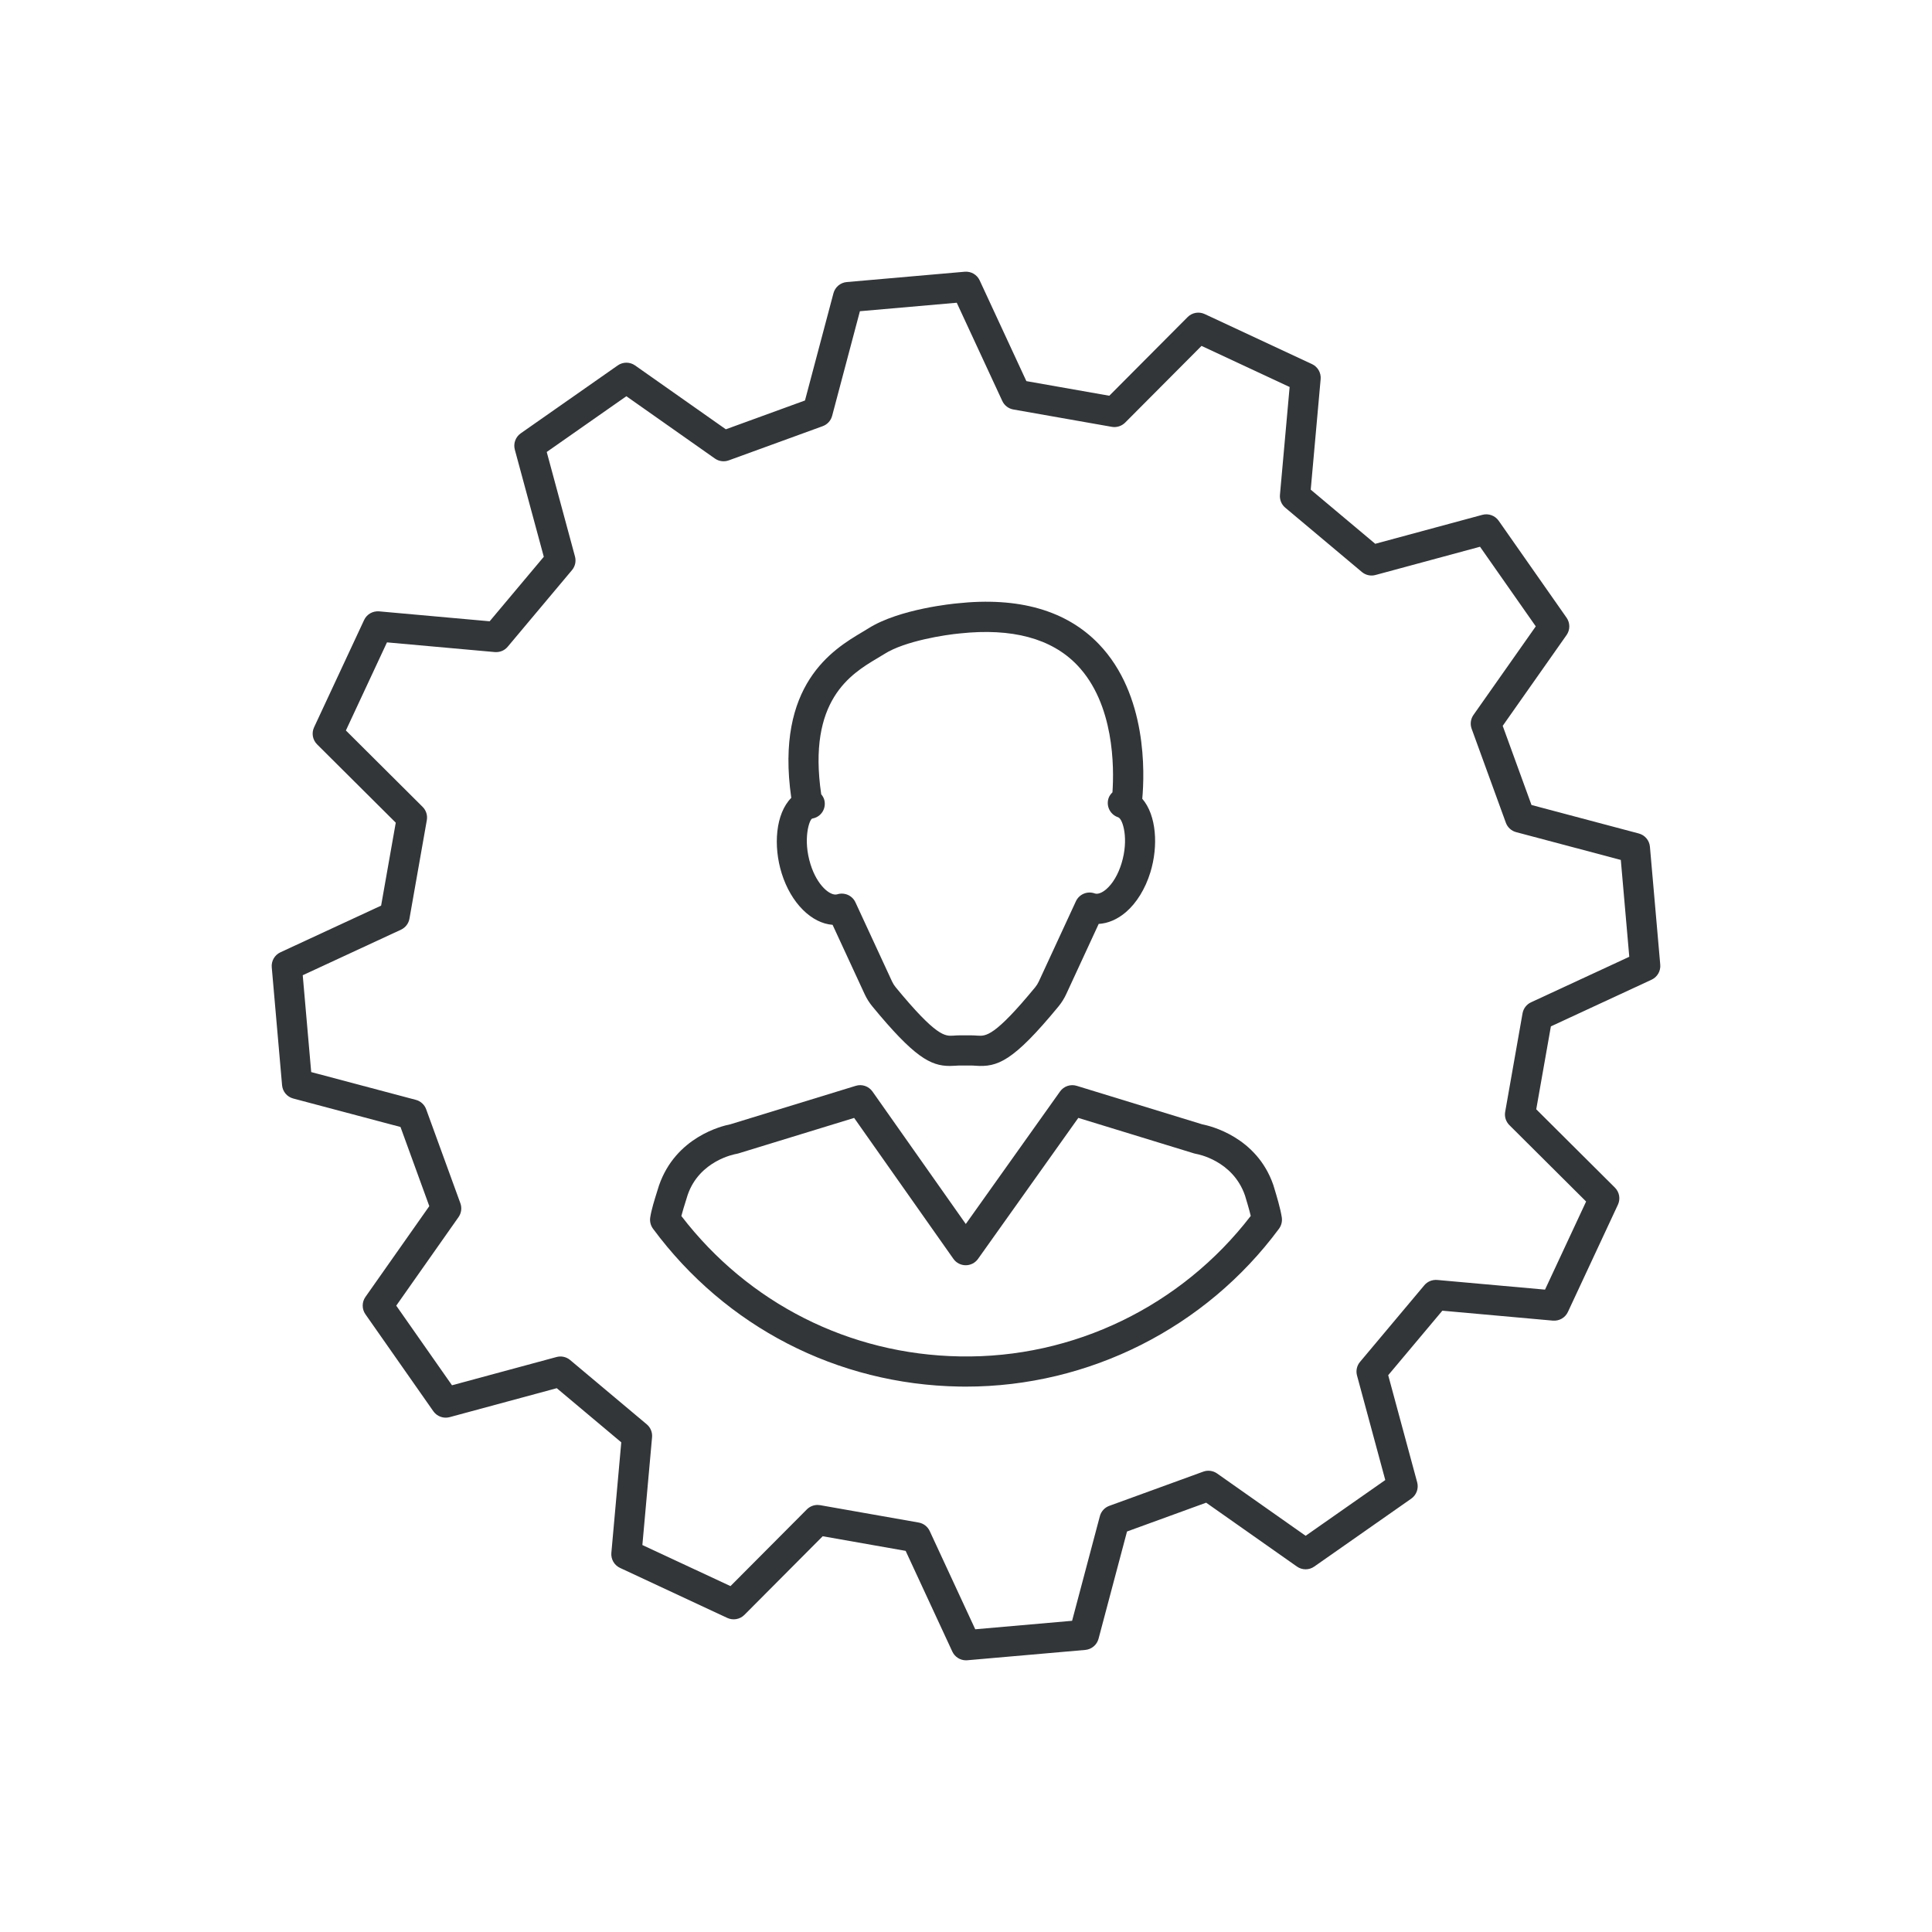 <?xml version="1.0" ?><!DOCTYPE svg  PUBLIC '-//W3C//DTD SVG 1.1//EN'  'http://www.w3.org/Graphics/SVG/1.1/DTD/svg11.dtd'><svg enable-background="new 0 0 128 128" id="Слой_1" version="1.1" viewBox="0 0 128 128" xml:space="preserve" xmlns="http://www.w3.org/2000/svg" xmlns:xlink="http://www.w3.org/1999/xlink"><g><path d="M109.312,56.099c-0.036-0.42-0.332-0.771-0.739-0.879l-7.107-1.887l-1.908-5.244l4.23-6.014   c0.243-0.344,0.243-0.804,0.002-1.149l-4.499-6.425c-0.242-0.345-0.676-0.501-1.08-0.392l-7.098,1.919l-4.274-3.587l0.657-7.323   c0.037-0.419-0.191-0.818-0.573-0.996l-7.109-3.315c-0.383-0.178-0.834-0.099-1.132,0.201l-5.188,5.211l-5.495-0.969l-3.092-6.671   c-0.178-0.382-0.568-0.612-0.994-0.576l-7.814,0.684c-0.42,0.037-0.771,0.333-0.88,0.74l-1.887,7.106l-5.243,1.909l-6.014-4.231   c-0.342-0.242-0.803-0.243-1.148-0.001l-6.426,4.499c-0.346,0.242-0.502,0.674-0.393,1.081l1.92,7.098l-3.587,4.274l-7.322-0.658   c-0.426-0.034-0.818,0.192-0.996,0.573l-3.315,7.109c-0.178,0.382-0.098,0.834,0.201,1.131l5.211,5.188L25.25,60l-6.671,3.092   c-0.382,0.177-0.612,0.575-0.575,0.994l0.684,7.814c0.036,0.42,0.332,0.771,0.739,0.879l7.107,1.887l1.908,5.244l-4.23,6.014   c-0.243,0.344-0.243,0.804-0.002,1.149l4.499,6.425c0.242,0.345,0.677,0.502,1.08,0.392l7.098-1.919l4.274,3.587l-0.657,7.323   c-0.037,0.419,0.191,0.818,0.573,0.996l7.109,3.315c0.381,0.176,0.832,0.098,1.132-0.201l5.188-5.211l5.495,0.969l3.092,6.671   C63.258,109.776,63.613,110,64,110c0.028,0,0.058-0.001,0.087-0.004l7.814-0.684c0.42-0.037,0.771-0.333,0.88-0.74l1.887-7.106   l5.243-1.909l6.014,4.231c0.344,0.243,0.805,0.244,1.148,0.001l6.426-4.499c0.346-0.242,0.502-0.674,0.393-1.081l-1.92-7.098   l3.587-4.274l7.322,0.658c0.429,0.032,0.818-0.192,0.996-0.573l3.315-7.109c0.178-0.382,0.098-0.834-0.201-1.131l-5.211-5.188   L102.75,68l6.671-3.092c0.382-0.177,0.612-0.575,0.575-0.994L109.312,56.099z M101.435,66.405   c-0.297,0.138-0.507,0.412-0.563,0.733l-1.15,6.523c-0.058,0.322,0.047,0.652,0.279,0.882l5.083,5.061l-2.722,5.837L95.218,84.8   c-0.335-0.025-0.646,0.104-0.855,0.354l-4.258,5.074c-0.211,0.25-0.285,0.588-0.199,0.904l1.872,6.924l-5.276,3.694l-5.866-4.128   c-0.268-0.188-0.609-0.233-0.917-0.122l-6.225,2.266c-0.308,0.112-0.541,0.367-0.625,0.683l-1.84,6.933l-6.416,0.562l-3.017-6.508   c-0.138-0.297-0.411-0.508-0.733-0.564l-6.523-1.15c-0.058-0.01-0.116-0.015-0.174-0.015c-0.264,0-0.52,0.104-0.709,0.294   l-5.061,5.083l-5.837-2.722l0.642-7.144c0.029-0.326-0.103-0.645-0.354-0.855l-5.074-4.258c-0.25-0.21-0.587-0.285-0.903-0.199   l-6.924,1.872l-3.694-5.275l4.127-5.867c0.188-0.267,0.234-0.61,0.122-0.917l-2.266-6.225c-0.111-0.308-0.367-0.541-0.683-0.625   l-6.934-1.841l-0.561-6.416l6.508-3.017c0.297-0.138,0.507-0.412,0.563-0.733l1.15-6.523c0.058-0.322-0.047-0.652-0.279-0.882   l-5.083-5.061l2.722-5.837l7.144,0.642c0.335,0.027,0.646-0.103,0.855-0.354l4.258-5.074c0.211-0.25,0.285-0.588,0.199-0.904   l-1.872-6.924l5.276-3.694l5.866,4.128c0.268,0.188,0.609,0.234,0.917,0.122l6.225-2.266c0.308-0.112,0.541-0.367,0.625-0.683   l1.84-6.933l6.416-0.562l3.017,6.508c0.138,0.297,0.411,0.508,0.733,0.564l6.523,1.15c0.32,0.056,0.651-0.048,0.883-0.279   l5.061-5.083l5.837,2.722L84.8,32.783c-0.029,0.326,0.103,0.645,0.354,0.855l5.074,4.258c0.25,0.21,0.588,0.286,0.903,0.199   l6.924-1.872l3.694,5.275l-4.127,5.867c-0.188,0.267-0.234,0.61-0.122,0.917l2.266,6.225c0.111,0.308,0.367,0.541,0.683,0.625   l6.934,1.841l0.561,6.416L101.435,66.405z" fill="#323638"/><path d="M51.79,57.865c0.625,1.994,1.995,3.308,3.371,3.407l2.124,4.593c0.136,0.292,0.307,0.566,0.511,0.813   c2.763,3.355,3.852,3.944,5.126,3.944c0.123,0,0.247-0.005,0.375-0.014c0.097-0.007,0.195-0.015,0.301-0.015h0.729   c0.105,0,0.204,0.008,0.301,0.015c1.45,0.101,2.473-0.252,5.502-3.931c0.203-0.247,0.374-0.52,0.51-0.813l2.151-4.652   c0.616-0.034,1.243-0.301,1.801-0.779c0.711-0.61,1.287-1.547,1.623-2.638c0.535-1.741,0.406-3.786-0.537-4.876   c0.154-1.675,0.339-6.897-2.874-10.244c-2.143-2.233-5.313-3.144-9.4-2.7c-0.154,0.014-3.807,0.352-5.872,1.657   c-0.13,0.082-0.274,0.168-0.429,0.26c-1.893,1.127-5.761,3.454-4.679,10.968C51.377,53.916,51.223,56.055,51.79,57.865z    M58.125,43.611c0.171-0.102,0.331-0.197,0.475-0.288c1.373-0.868,4.062-1.273,5-1.357c3.452-0.37,6.064,0.331,7.756,2.089   c2.482,2.58,2.46,6.813,2.347,8.44c-0.116,0.113-0.215,0.245-0.266,0.41c-0.161,0.526,0.132,1.082,0.657,1.247   c0.008,0.005,0.013,0.011,0.021,0.016c0.27,0.126,0.688,1.413,0.187,3.041c-0.226,0.734-0.586,1.34-1.014,1.708   c-0.276,0.236-0.555,0.342-0.753,0.277c-0.489-0.18-1.036,0.045-1.254,0.518l-2.457,5.313c-0.063,0.136-0.146,0.269-0.239,0.382   c-2.702,3.281-3.271,3.241-3.817,3.207c-0.142-0.01-0.286-0.02-0.441-0.02h-0.729c-0.155,0-0.3,0.009-0.441,0.02   c-0.55,0.034-1.115,0.075-3.816-3.206c-0.094-0.114-0.177-0.247-0.24-0.382l-2.425-5.243c-0.119-0.259-0.344-0.454-0.617-0.537   c-0.201-0.061-0.414-0.057-0.609,0.009c-0.441,0.112-1.307-0.573-1.75-1.988c-0.52-1.657-0.082-2.971,0.11-3.035   c0.018-0.003,0.064-0.013,0.082-0.018c0.526-0.126,0.843-0.646,0.73-1.176c-0.034-0.161-0.115-0.296-0.214-0.415   C53.489,46.391,56.375,44.653,58.125,43.611z" fill="#323638"/><path d="M84.397,78.628c-0.003-0.013-0.033-0.11-0.037-0.122c-1.098-3.177-4.157-3.909-4.711-4.017l-8.313-2.55   c-0.412-0.126-0.858,0.025-1.107,0.376l-6.243,8.778l-6.18-8.774c-0.249-0.354-0.698-0.509-1.11-0.38l-8.313,2.55   c-0.555,0.108-3.613,0.843-4.723,4.053l-0.127,0.407c-0.176,0.561-0.376,1.197-0.454,1.711c0,0,0,0,0,0   c-0.02,0.129-0.014,0.262,0.018,0.391c0.032,0.129,0.088,0.249,0.166,0.354c0,0,0,0,0,0c4.812,6.505,12.207,10.317,20.287,10.458   c0.149,0.002,0.299,0.004,0.448,0.004c8.149,0,15.876-3.888,20.739-10.461c0,0,0,0,0,0c0.078-0.105,0.134-0.225,0.166-0.354   c0.032-0.128,0.039-0.26,0.02-0.389c0,0,0-0.001,0-0.002C84.831,80.061,84.591,79.267,84.397,78.628z M63.585,89.865   c-7.307-0.127-13.999-3.515-18.443-9.301c0.08-0.314,0.193-0.678,0.299-1.014l0.121-0.39c0.785-2.272,3.12-2.693,3.214-2.709   c0.046-0.007,0.092-0.018,0.137-0.032l7.676-2.354l6.576,9.337c0.187,0.266,0.49,0.423,0.815,0.424c0,0,0.001,0,0.002,0   c0.323,0,0.627-0.157,0.814-0.42l6.644-9.342l7.68,2.355c0.045,0.014,0.091,0.024,0.137,0.032c0.024,0.004,2.418,0.407,3.228,2.757   c0.129,0.427,0.281,0.93,0.38,1.35C78.28,86.521,71.134,90.009,63.585,89.865z" fill="#323638"/></g></svg>